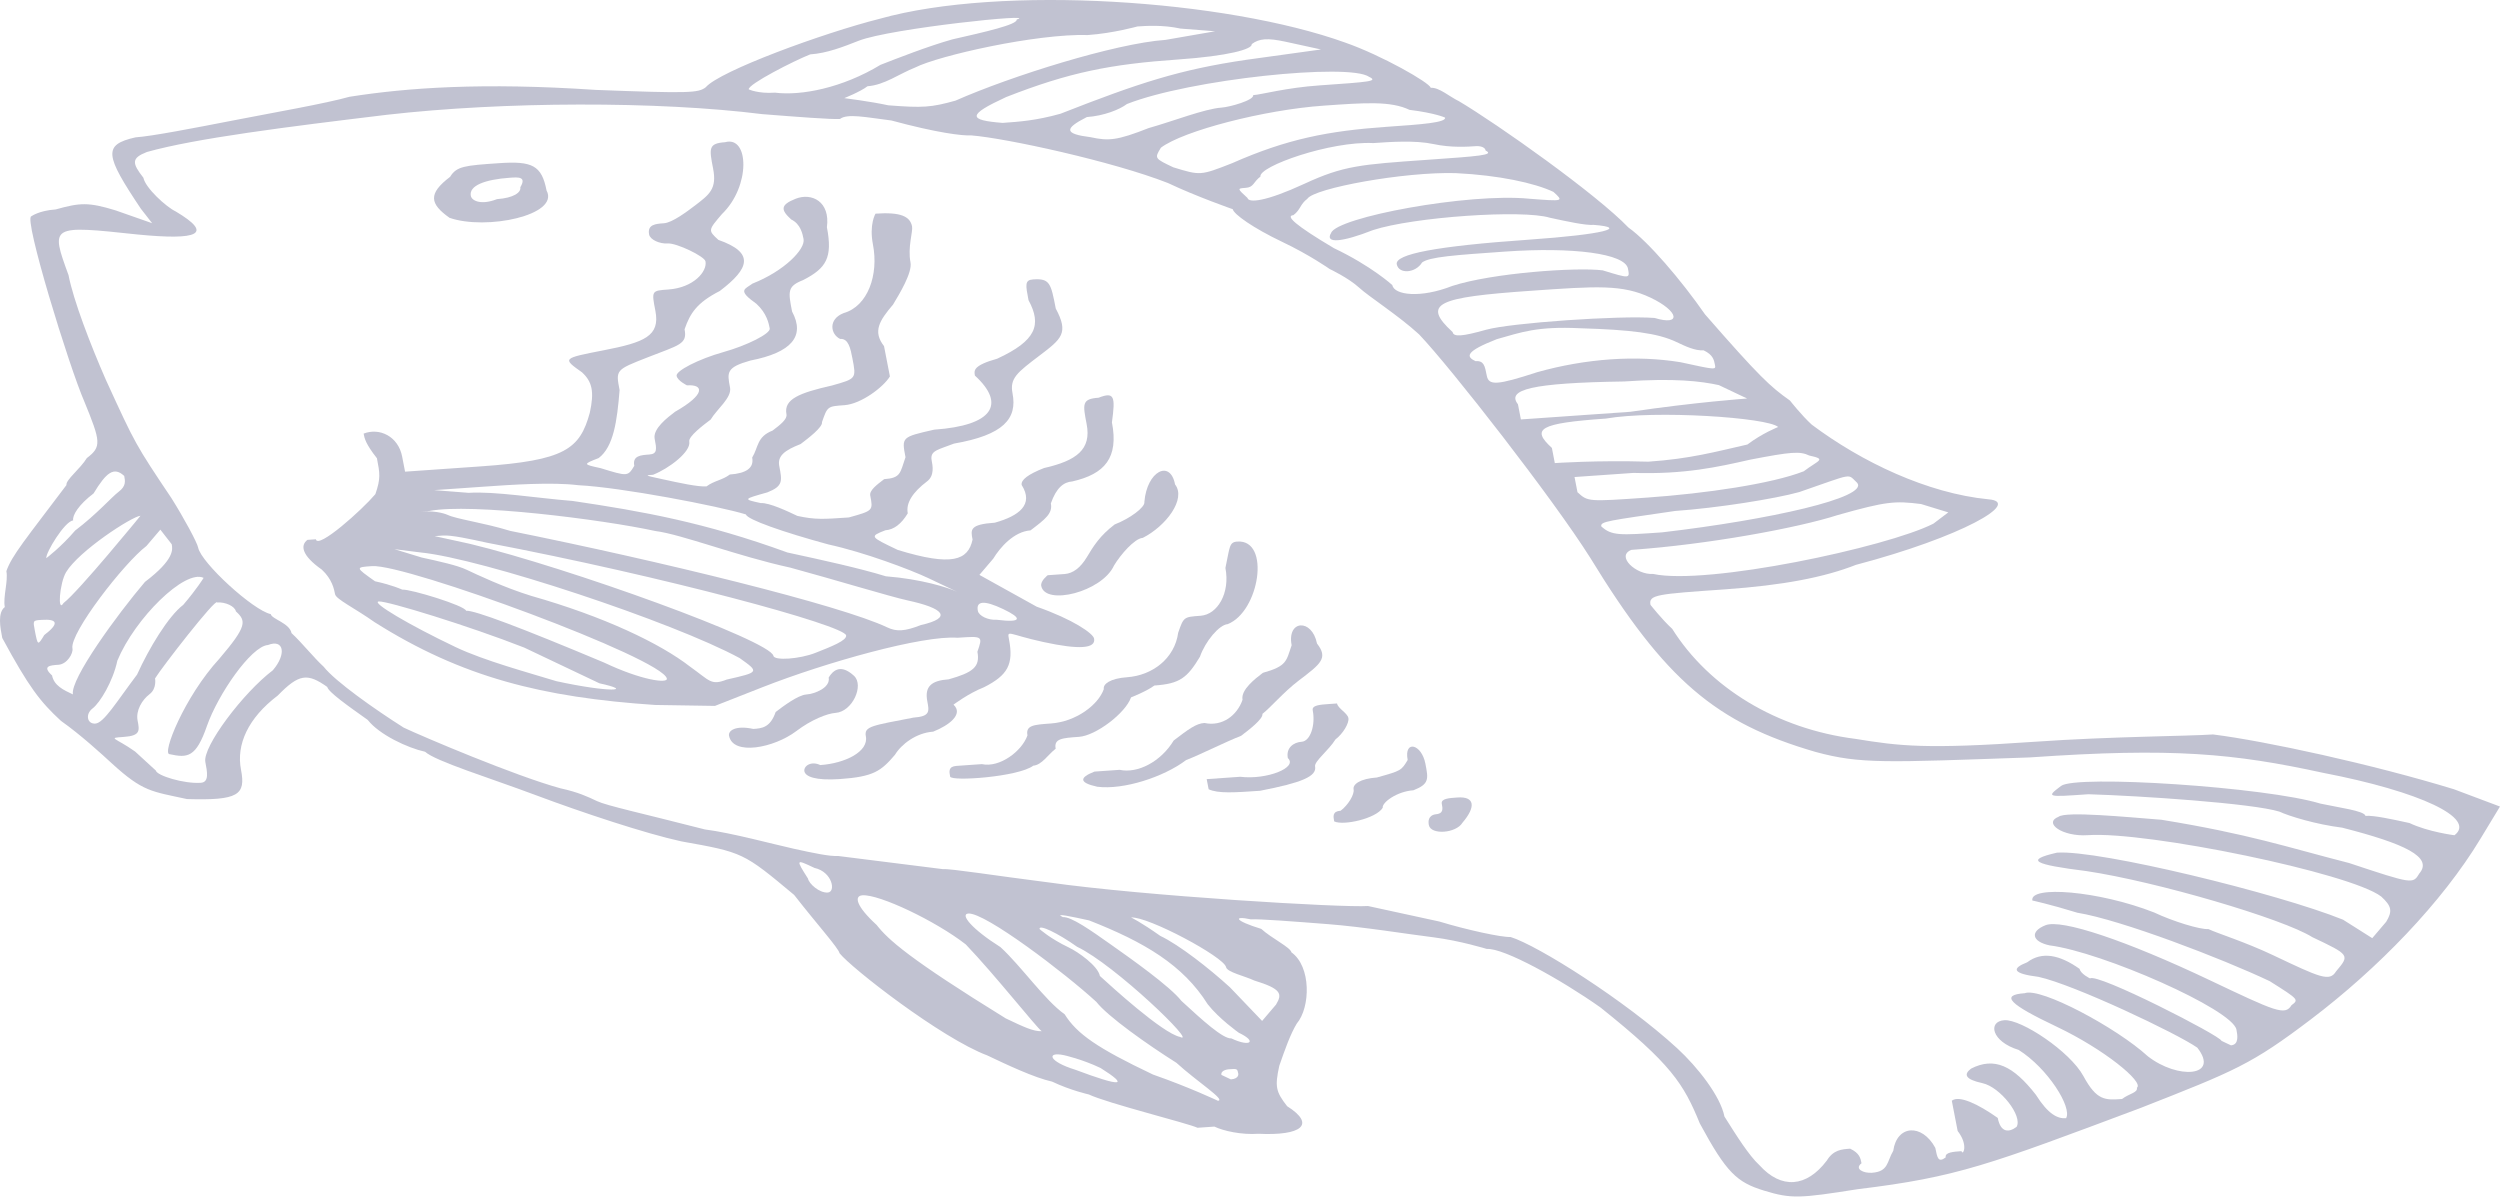 <svg width="191" height="92" viewBox="0 0 191 92" fill="none" xmlns="http://www.w3.org/2000/svg">
<path d="M41.758 14.558C41.384 12.63 40.665 12.289 38.096 12.468C35.527 12.647 34.883 12.692 34.389 13.51C32.683 14.803 32.832 15.572 34.344 16.641C37.137 17.617 42.775 16.44 41.758 14.558ZM35.97 14.962C35.82 14.189 37.033 13.713 38.958 13.579C39.602 13.534 40.245 13.489 39.752 14.306C39.826 14.693 39.258 15.124 37.97 15.214C36.764 15.689 36.045 15.348 35.97 14.962Z" fill="#313565" fill-opacity="0.3"/>
<path d="M87.43 38.348C87.504 38.735 86.367 39.597 85.159 40.069C84.022 40.931 83.527 41.745 83.039 42.562C82.545 43.38 81.977 43.811 81.333 43.856C81.333 43.856 80.689 43.901 80.045 43.946C80.045 43.946 79.477 44.377 79.551 44.763C79.85 46.304 84.201 45.221 85.114 43.2C85.608 42.383 86.672 41.138 87.309 41.093C89.091 40.186 90.642 38.124 89.774 37.01C89.406 35.082 87.624 35.99 87.43 38.348Z" fill="#313565" fill-opacity="0.3"/>
<path d="M93.622 43.393C93.996 45.321 93.008 46.956 91.72 47.045C90.433 47.135 90.433 47.135 90.014 48.339C89.744 50.312 88.037 51.605 86.112 51.74C84.825 51.83 84.256 52.261 84.331 52.647C83.912 53.85 82.211 55.14 80.279 55.275C78.992 55.365 78.348 55.41 78.498 56.182C78.079 57.386 76.378 58.675 75.015 58.379C74.372 58.424 73.084 58.514 73.084 58.514C72.44 58.559 72.515 58.945 72.59 59.331C72.665 59.718 77.809 59.358 78.947 58.496C79.591 58.451 80.085 57.634 80.653 57.203C80.504 56.43 81.147 56.385 82.435 56.295C83.722 56.205 85.992 54.485 86.411 53.281C86.411 53.281 87.624 52.805 88.193 52.374C90.124 52.239 90.693 51.808 91.675 50.177C92.094 48.973 93.158 47.728 93.795 47.684C96.221 46.731 97.098 41.197 94.529 41.376C93.891 41.417 93.966 41.803 93.622 43.393Z" fill="#313565" fill-opacity="0.3"/>
<path d="M110.152 61.4C110.227 61.786 110.302 62.172 109.658 62.217C109.658 62.217 109.014 62.262 109.164 63.035C109.314 63.807 111.245 63.672 111.733 62.855C112.796 61.607 112.647 60.838 111.359 60.928C110.721 60.968 110.077 61.013 110.152 61.4Z" fill="#313565" fill-opacity="0.3"/>
<path d="M63.835 54.465C65.123 54.376 66.036 52.358 65.243 51.63C64.449 50.903 63.805 50.948 63.311 51.765C63.461 52.538 62.248 53.014 61.605 53.059C60.961 53.104 59.823 53.966 59.261 54.397C58.842 55.601 58.198 55.646 57.554 55.691C56.192 55.394 55.623 55.825 55.698 56.212C55.997 57.757 59.135 57.146 60.842 55.853C61.985 54.986 63.197 54.51 63.835 54.465Z" fill="#313565" fill-opacity="0.3"/>
<path d="M107.547 58.062C107.053 58.879 107.053 58.879 105.197 59.4C103.909 59.49 103.34 59.921 103.415 60.307C103.49 60.694 102.996 61.511 102.427 61.939C101.783 61.984 101.858 62.37 101.933 62.756C102.652 63.098 105.146 62.532 105.64 61.715C105.565 61.328 106.702 60.466 107.99 60.376C109.202 59.9 109.127 59.514 108.903 58.358C108.61 56.813 107.247 56.517 107.547 58.062Z" fill="#313565" fill-opacity="0.3"/>
<path d="M98.682 49.296C98.263 50.5 98.338 50.886 96.487 51.403C95.918 51.834 94.78 52.697 94.929 53.466C94.51 54.669 93.372 55.528 92.016 55.235C91.372 55.28 90.803 55.711 89.672 56.573C88.683 58.204 86.908 59.111 85.546 58.815L83.614 58.95C82.402 59.426 82.477 59.812 83.839 60.108C85.845 60.36 88.908 59.363 90.615 58.073C91.828 57.597 93.603 56.69 94.817 56.218C95.385 55.786 96.523 54.924 96.449 54.541C97.018 54.11 98.081 52.865 99.213 52.003C100.919 50.709 101.489 50.282 100.62 49.168C100.232 47.23 98.307 47.365 98.682 49.296Z" fill="#313565" fill-opacity="0.3"/>
<path d="M100.292 54.266C100.517 55.424 100.097 56.624 99.453 56.669C98.81 56.714 98.241 57.146 98.391 57.918C99.184 58.646 96.758 59.594 94.759 59.346L92.19 59.525C92.19 59.525 92.265 59.911 92.34 60.298C93.058 60.639 94.346 60.549 96.271 60.415C99.409 59.804 100.622 59.328 100.472 58.556C100.397 58.169 101.534 57.307 102.029 56.493C102.598 56.062 103.092 55.245 103.017 54.858C102.942 54.472 102.223 54.131 102.148 53.745C102.148 53.745 102.148 53.745 101.505 53.79C100.861 53.834 100.217 53.879 100.292 54.266Z" fill="#313565" fill-opacity="0.3"/>
<path d="M53.917 6.669C53.349 7.101 52.705 7.145 45.486 6.867C36.904 6.291 31.116 6.695 26.691 7.396C24.834 7.917 21.053 8.572 17.915 9.183C14.777 9.793 11.633 10.404 10.352 10.494C7.858 11.059 8.008 11.832 10.756 15.939L11.624 17.053L8.83 16.073C6.749 15.436 6.112 15.48 4.255 16.001C2.968 16.091 2.399 16.522 2.399 16.522C1.755 16.567 5.288 28.05 6.455 30.706C7.698 33.747 7.772 34.133 6.635 34.996C6.141 35.813 5.003 36.675 5.077 37.058C1.969 41.186 0.906 42.431 0.487 43.635C0.637 44.407 0.217 45.608 0.367 46.38C-0.202 46.811 0.022 47.966 0.172 48.739C2.208 52.508 3.076 53.618 4.657 55.074C6.169 56.142 7.75 57.594 8.544 58.322C10.924 60.501 11.567 60.456 14.286 61.049C18.218 61.166 18.787 60.735 18.413 58.807C18.039 56.88 18.952 54.859 21.222 53.138C22.854 51.462 23.492 51.417 25.003 52.482C25.078 52.868 26.59 53.934 28.096 55.003C28.965 56.117 31.12 57.137 32.476 57.434C33.27 58.161 37.425 59.434 40.944 60.754C44.456 62.071 49.33 63.688 52.055 64.281C56.78 65.126 56.78 65.126 60.673 68.373C62.409 70.597 64.065 72.439 64.139 72.822C65.008 73.936 71.918 79.318 75.43 80.635C76.867 81.318 79.017 82.338 80.379 82.635C81.816 83.317 83.179 83.614 83.179 83.614C84.616 84.296 90.778 85.82 91.49 86.162C92.134 86.117 92.778 86.072 92.778 86.072C93.497 86.413 94.859 86.71 96.141 86.62C99.428 86.782 100.566 85.92 98.336 84.513C97.467 83.399 97.393 83.017 97.737 81.427C98.156 80.223 98.576 79.023 99.07 78.206C100.132 76.957 100.177 73.826 98.666 72.76C98.591 72.374 97.154 71.692 96.361 70.968C94.28 70.33 94.205 69.944 95.567 70.24C96.211 70.195 98.855 70.402 101.505 70.608C104.155 70.815 107.517 71.363 109.517 71.611C111.523 71.863 113.598 72.501 113.598 72.501C114.886 72.411 119.266 74.842 122.284 76.976C127.682 81.294 128.625 82.79 129.867 85.832C131.904 89.6 132.697 90.328 134.772 90.963C136.853 91.6 137.49 91.556 141.922 90.855C149.56 89.93 151.985 88.978 163.531 84.652C170.795 81.8 172.008 81.324 176.553 77.878C181.667 74.001 186.557 68.97 189.515 64.069L190.998 61.62L187.485 60.3C181.249 58.39 173.087 56.614 169.074 56.112C167.143 56.246 161.28 56.264 155.499 56.668C147.142 57.251 145.136 57 141.773 56.452C135.761 55.697 130.587 52.542 127.758 48.045C126.964 47.318 126.096 46.208 126.096 46.208C125.946 45.435 126.59 45.39 131.734 45.031C136.234 44.717 139.372 44.106 141.797 43.154C149.855 41.029 154.55 38.353 151.906 38.146C147.256 37.688 142.232 35.302 138.414 32.44C137.621 31.713 136.753 30.602 136.753 30.602C135.241 29.533 134.448 28.81 130.262 24.016C128.45 21.406 125.926 18.454 124.414 17.385C121.959 14.82 114.411 9.482 111.461 7.73C110.743 7.389 109.949 6.662 109.305 6.707C109.23 6.32 105.569 4.231 102.769 3.252C93.664 -0.024 76.495 -1.171 67.225 1.43C62.888 2.523 54.975 5.425 53.917 6.669ZM5.59 39.763C5.515 39.377 6.009 38.559 7.147 37.7C8.136 36.069 8.705 35.638 9.491 36.362C9.566 36.748 9.641 37.135 9.072 37.566C8.504 37.997 7.44 39.242 5.74 40.535C4.677 41.784 3.539 42.643 3.539 42.643C3.47 42.256 4.946 39.808 5.59 39.763ZM5.051 43.711C6.039 42.08 10.09 39.449 10.734 39.404C10.734 39.404 5.994 45.208 4.856 46.07C4.368 46.887 4.556 44.525 5.051 43.711ZM2.661 48.177C2.511 47.405 2.511 47.405 3.155 47.36C4.442 47.27 4.517 47.656 3.38 48.519C2.886 49.336 2.886 49.336 2.661 48.177ZM3.978 51.605C3.185 50.877 3.828 50.832 4.472 50.788C5.116 50.742 5.61 49.925 5.535 49.539C5.31 48.38 9.482 43.007 11.188 41.713L12.251 40.465L13.119 41.579C13.194 41.965 13.344 42.737 11.074 44.458C8.954 46.951 5.346 51.897 5.57 53.052C4.847 52.719 4.128 52.377 3.978 51.605ZM7.071 54.126C7.64 53.694 8.628 52.063 8.966 50.474C10.299 47.252 14.126 43.466 15.557 44.149C15.557 44.149 15.063 44.966 14 46.211C12.862 47.074 11.386 49.522 10.472 51.539C8.915 53.602 7.933 55.236 7.289 55.281C6.652 55.329 6.502 54.557 7.071 54.126ZM15.688 58.218C15.838 58.991 15.987 59.76 15.344 59.805C14.056 59.895 11.981 59.256 11.906 58.87C11.906 58.87 11.113 58.142 10.319 57.415C8.807 56.346 8.163 56.391 9.45 56.301C10.738 56.211 10.663 55.825 10.513 55.053C10.363 54.28 10.858 53.466 11.427 53.035C11.996 52.604 11.846 51.831 11.846 51.831C12.34 51.014 16.511 45.641 16.586 46.027C17.23 45.982 17.948 46.323 18.023 46.71C18.817 47.437 18.892 47.823 16.766 50.317C14.077 53.242 12.325 57.666 12.969 57.621C14.331 57.918 14.975 57.873 15.808 55.469C16.646 53.066 19.186 49.369 20.473 49.279C21.686 48.803 21.91 49.962 20.847 51.207C18.572 52.931 15.464 57.059 15.688 58.218ZM61.73 67.125C60.787 65.629 60.787 65.629 62.223 66.308C63.586 66.604 63.885 68.145 63.241 68.19C62.597 68.235 61.804 67.511 61.73 67.125ZM66.978 70.67C65.392 69.218 65.242 68.446 65.886 68.401C67.173 68.311 71.478 70.356 73.784 72.152C76.041 74.512 79.155 78.462 79.583 78.783C78.954 78.809 78.236 78.471 76.838 77.804C69.433 73.235 67.846 71.78 66.978 70.67ZM82.161 81.731C80.08 81.093 79.931 80.325 81.293 80.617C81.293 80.617 82.655 80.914 84.086 81.597C86.317 83.003 85.673 83.048 82.161 81.731ZM94.605 82.033C94.605 82.033 94.68 82.419 94.036 82.464L93.317 82.123C93.242 81.737 93.886 81.692 93.886 81.692C94.53 81.647 94.53 81.647 94.605 82.033ZM93.048 84.099C93.048 84.099 90.892 83.075 88.099 82.1C83.793 80.055 82.281 78.986 81.338 77.49C79.826 76.421 78.021 73.81 76.434 72.359C74.204 70.952 73.336 69.838 73.979 69.793C75.267 69.703 81.383 74.358 83.758 76.541C84.627 77.655 87.645 79.79 89.875 81.196C91.461 82.644 93.692 84.054 93.048 84.099ZM82.296 72.337C85.164 73.699 91.587 79.899 90.15 79.22C88.788 78.923 84.826 75.289 84.033 74.565C83.883 73.792 82.372 72.727 81.653 72.386C80.216 71.703 79.423 70.979 79.423 70.979C79.347 70.586 80.784 71.268 82.296 72.337ZM94.644 78.902C96.081 79.585 95.512 80.016 94.075 79.334C93.431 79.379 91.844 77.927 90.263 76.471C89.395 75.358 86.377 73.223 84.865 72.158C83.353 71.089 81.847 70.023 81.204 70.068C80.485 69.727 81.847 70.023 83.21 70.32C87.44 71.978 90.39 73.73 92.27 76.726C93.138 77.837 94.644 78.902 94.644 78.902ZM93.671 73.888C93.746 74.275 95.108 74.571 95.827 74.912C97.908 75.55 97.983 75.936 97.489 76.75L96.426 77.999L93.971 75.433C92.384 73.982 90.084 72.185 88.647 71.502C87.135 70.434 86.417 70.096 86.417 70.096C87.704 70.002 93.521 73.116 93.671 73.888ZM146.769 38.508L148.85 39.146L147.712 40.008C144.154 41.819 130.384 44.738 126.297 43.849C125.01 43.938 123.423 42.487 124.636 42.011C130.424 41.607 137.343 40.341 140.413 39.347C144.119 38.302 144.762 38.257 146.769 38.508ZM141.894 36.895C142.763 38.009 135.268 39.703 126.986 40.672C123.773 40.897 123.13 40.941 122.336 40.214C122.261 39.828 122.905 39.783 127.974 39.038C131.187 38.813 135.612 38.113 137.468 37.592C141.745 36.122 141.101 36.167 141.894 36.895ZM138.226 34.802C139.588 35.099 138.945 35.143 137.807 36.006C135.388 36.958 130.319 37.703 125.813 38.018C121.312 38.332 121.312 38.332 120.519 37.604L120.294 36.445C120.294 36.445 122.225 36.311 124.794 36.131C128.726 36.248 131.226 35.682 133.72 35.117C136.87 34.509 137.514 34.464 138.226 34.802ZM135.852 32.623C135.852 32.623 134.639 33.099 133.502 33.961C131.008 34.527 129.151 35.048 125.939 35.272C122.007 35.155 118.788 35.38 118.788 35.38C118.788 35.38 118.713 34.994 118.564 34.221C116.977 32.77 117.546 32.338 122.69 31.979C126.477 31.323 135.058 31.895 135.852 32.623ZM121.497 42.618C127.225 51.994 131.117 55.242 138.71 57.448C142.148 58.383 144.079 58.248 155.085 57.867C166.017 57.104 170.667 57.563 177.472 59.041C184.922 60.475 189.228 62.523 187.52 63.813C187.52 63.813 185.514 63.562 184.083 62.879C182.72 62.582 181.364 62.286 180.72 62.331C180.645 61.944 178.639 61.693 177.283 61.396C173.127 60.124 158.608 59.18 157.47 60.043C156.333 60.905 156.333 60.905 159.552 60.68C163.483 60.797 172.07 61.369 174.145 62.007C174.864 62.348 176.945 62.986 178.944 63.234C183.743 64.461 185.9 65.485 184.837 66.734C184.343 67.551 184.343 67.551 179.468 65.934C174.669 64.707 171.869 63.728 165.144 62.631C162.494 62.425 157.844 61.967 157.281 62.397C156.068 62.873 157.581 63.942 159.512 63.807C164.012 63.493 179.624 66.706 181.929 68.499C182.723 69.227 182.798 69.613 182.303 70.427L181.24 71.675L179.009 70.265C174.06 68.265 160.374 64.918 157.161 65.142C154.667 65.708 155.379 66.05 159.391 66.549C164.76 67.349 174.434 70.193 176.664 71.6C179.532 72.962 179.532 72.962 178.476 74.21C177.982 75.027 177.263 74.686 173.676 72.983C171.52 71.959 169.446 71.324 168.727 70.983C168.083 71.028 166.008 70.39 164.572 69.711C160.341 68.052 155.047 67.639 155.272 68.798C155.272 68.798 156.635 69.094 158.71 69.732C162.072 70.28 169.821 73.259 173.408 74.962C175.638 76.369 175.638 76.369 175.069 76.8C174.575 77.617 173.857 77.276 168.833 74.89C162.371 71.822 157.497 70.208 156.285 70.684C155.072 71.16 155.222 71.933 156.583 72.226C160.59 72.729 170.563 77.115 170.863 78.66C170.938 79.046 171.087 79.818 170.444 79.863L169.725 79.522C169.65 79.136 160.246 74.319 159.677 74.75C159.677 74.75 158.958 74.409 158.883 74.023C157.371 72.954 156.015 72.66 154.877 73.519C153.664 73.995 153.739 74.382 155.746 74.633C158.464 75.226 166.362 78.974 167.875 80.043C169.611 82.267 166.392 82.491 164.093 80.698C161.713 78.519 155.895 75.406 154.689 75.881C152.758 76.016 153.551 76.744 157.144 78.447C160.73 80.15 163.83 82.674 163.26 83.102C163.335 83.488 162.692 83.533 162.123 83.964C160.835 84.054 160.192 84.099 159.174 82.216C158.156 80.333 154.419 77.854 153.131 77.944C151.844 78.034 152.144 79.579 154.224 80.213C156.454 81.619 158.335 84.62 157.847 85.433C157.203 85.478 156.484 85.137 155.541 83.64C153.805 81.416 152.368 80.734 150.592 81.641C150.023 82.072 150.098 82.458 151.461 82.754C152.823 83.051 154.554 85.275 154.066 86.092C153.497 86.523 152.853 86.568 152.628 85.41C151.116 84.341 149.679 83.662 149.117 84.093L149.565 86.406C150.434 87.52 149.939 88.334 149.864 87.948C149.221 87.993 148.577 88.038 148.652 88.424C148.083 88.855 148.008 88.469 147.858 87.697C146.841 85.814 144.915 85.948 144.645 87.921C144.152 88.738 144.301 89.511 143.014 89.6C142.37 89.645 141.651 89.304 142.22 88.873C142.145 88.487 142.07 88.1 141.352 87.759C140.708 87.804 140.064 87.849 139.57 88.666C138.013 90.729 136.088 90.863 134.426 89.026C133.633 88.298 132.69 86.802 131.747 85.302C131.448 83.76 129.71 81.533 128.13 80.081C124.169 76.446 117.483 72.222 115.402 71.585C114.758 71.629 112.04 71.037 109.959 70.403C107.234 69.81 104.516 69.22 104.516 69.22C102.585 69.355 87.423 68.46 80.054 67.408C76.047 66.905 72.679 66.357 72.035 66.402C72.035 66.402 70.029 66.151 68.028 65.899C66.022 65.647 64.022 65.396 64.022 65.396C63.378 65.441 62.016 65.144 60.66 64.847C59.297 64.551 55.86 63.62 53.854 63.369C49.054 62.138 46.33 61.549 45.617 61.207C44.899 60.866 44.18 60.525 42.824 60.228C39.386 59.293 32.281 56.27 30.844 55.591C28.613 54.181 25.595 52.046 24.727 50.936C23.934 50.208 23.066 49.098 22.273 48.37C22.123 47.598 20.76 47.301 20.686 46.919C19.324 46.623 15.362 42.988 15.138 41.833C15.063 41.447 14.046 39.564 13.102 38.064C10.348 33.953 10.347 33.954 8.093 29.029C6.926 26.374 5.608 22.946 5.235 21.018C3.842 17.204 3.842 17.204 10.499 17.914C15.149 18.372 16.361 17.896 13.412 16.148C12.694 15.807 11.107 14.356 10.957 13.583C10.089 12.469 10.014 12.083 11.227 11.611C14.934 10.569 21.934 9.689 29.573 8.768C38.499 7.753 50.224 7.717 58.236 8.72C60.88 8.927 63.53 9.134 64.174 9.089C64.743 8.658 66.105 8.954 68.105 9.206C71.543 10.14 73.548 10.388 74.192 10.343C76.836 10.55 85.004 12.325 89.234 13.984C91.39 15.008 94.183 15.983 94.183 15.983C94.258 16.37 95.77 17.435 97.92 18.459C100.076 19.483 101.581 20.549 101.581 20.549C101.581 20.549 103.019 21.231 103.812 21.955C104.605 22.683 106.829 24.09 108.417 25.545C110.86 28.111 118.668 38.125 121.497 42.618ZM124.097 29.144C127.954 28.875 129.96 29.127 131.323 29.423C132.76 30.105 133.479 30.447 133.479 30.447C133.479 30.447 129.622 30.716 124.553 31.461L116.196 32.045L115.971 30.886C115.097 29.773 116.947 29.252 124.097 29.144ZM128.073 26.126C128.792 26.468 129.511 26.809 130.154 26.764C130.873 27.105 130.948 27.491 131.023 27.878C131.098 28.264 131.098 28.264 128.379 27.671C125.016 27.123 121.154 27.392 117.447 28.434C114.384 29.431 113.74 29.476 113.591 28.703C113.441 27.931 113.366 27.545 112.722 27.59C112.003 27.248 111.928 26.862 114.354 25.913C116.211 25.392 117.417 24.917 120.711 25.078C124.636 25.196 126.637 25.447 128.073 26.126ZM126.113 22.747C128.269 23.771 128.493 24.926 126.412 24.292C123.769 24.085 115.406 24.669 113.549 25.19C111.693 25.711 111.055 25.756 110.98 25.37C108.6 23.191 109.813 22.714 116.888 22.221C122.031 21.858 123.963 21.723 126.113 22.747ZM111.235 13.227C114.523 13.389 117.247 13.982 118.684 14.661C119.478 15.388 119.478 15.388 116.828 15.182C112.178 14.723 102.114 16.6 101.695 17.8C101.201 18.618 102.488 18.528 104.907 17.576C107.97 16.579 116.333 15.996 118.408 16.634C119.771 16.93 121.133 17.226 121.771 17.182C124.421 17.388 122.564 17.909 116.777 18.313C109.701 18.807 106.564 19.418 106.713 20.19C106.863 20.963 108.151 20.873 108.645 20.055C109.213 19.624 111.139 19.49 115.001 19.22C120.145 18.861 124.152 19.364 124.376 20.52C124.526 21.292 124.526 21.292 122.444 20.654C120.438 20.403 114.013 20.852 110.944 21.849C108.519 22.801 106.518 22.549 106.369 21.777C106.369 21.777 104.782 20.325 101.913 18.96C98.965 17.212 98.177 16.484 98.815 16.439C99.383 16.008 99.309 15.622 99.877 15.191C100.378 14.376 107.303 13.11 111.235 13.227ZM104.923 10.931C106.211 10.841 108.136 10.707 109.499 11.003C110.861 11.299 112.142 11.21 112.786 11.165C112.786 11.165 113.43 11.12 113.505 11.506C114.224 11.848 112.936 11.937 109.08 12.207C103.936 12.566 102.648 12.656 99.66 14.039C96.672 15.422 95.385 15.511 95.31 15.125C94.516 14.398 94.516 14.398 95.16 14.353C95.803 14.308 95.729 13.922 96.297 13.491C96.147 12.714 101.636 10.769 104.923 10.931ZM107.687 8.393C109.693 8.644 110.406 8.986 110.406 8.986C110.481 9.372 108.55 9.507 105.981 9.686C101.48 10 98.343 10.611 94.135 12.467C91.71 13.419 91.71 13.419 89.635 12.781C88.198 12.099 88.198 12.098 88.692 11.285C90.399 9.991 96.6 8.387 101.107 8.073C104.325 7.844 106.256 7.71 107.687 8.393ZM104.594 5.868C105.312 6.21 104.669 6.255 100.812 6.524C98.243 6.703 96.387 7.224 95.743 7.269C95.818 7.655 93.962 8.176 93.324 8.221C92.036 8.311 89.617 9.263 87.761 9.784C85.342 10.736 84.698 10.781 83.336 10.484C81.329 10.233 81.254 9.847 83.037 8.943C84.324 8.853 85.531 8.377 86.1 7.946C90.938 6.042 103.082 4.803 104.594 5.868ZM98.207 3.186L100.926 3.779L95.213 4.57C90.144 5.315 87.081 6.312 81.024 8.688C79.167 9.209 77.886 9.299 76.598 9.389C73.954 9.182 73.879 8.795 76.868 7.416C81.713 5.516 84.851 4.905 89.995 4.546C93.852 4.277 95.708 3.756 95.633 3.369C96.202 2.938 96.846 2.893 98.207 3.186ZM90.189 2.183L92.833 2.39L89.052 3.046C85.195 3.315 77.206 5.827 73.006 7.686C71.149 8.207 70.505 8.252 67.862 8.045C66.499 7.748 64.499 7.497 64.499 7.497C64.499 7.497 65.712 7.021 66.28 6.589C67.568 6.5 68.7 5.637 69.912 5.161C71.694 4.254 79.183 2.56 83.114 2.677C85.045 2.543 86.896 2.022 86.896 2.022C87.545 1.977 88.833 1.887 90.189 2.183ZM77.676 1.491C77.751 1.877 75.257 2.443 72.757 3.009C70.901 3.53 68.481 4.482 67.268 4.954C64.355 6.72 61.211 7.331 59.21 7.079C57.923 7.169 57.204 6.828 57.204 6.828C57.129 6.442 60.687 4.631 61.899 4.155C63.187 4.065 64.394 3.589 65.606 3.113C68.032 2.164 79.527 0.974 77.676 1.491Z" fill="#313565" fill-opacity="0.3"/>
<path d="M67.647 40.512C68.291 40.467 68.86 40.036 69.353 39.219C69.204 38.446 69.698 37.633 70.836 36.77C71.405 36.339 71.255 35.566 71.181 35.184C71.031 34.411 71.675 34.366 72.887 33.89C76.669 33.235 77.732 31.99 77.358 30.058C77.133 28.9 77.702 28.472 79.403 27.179C81.109 25.885 81.673 25.458 80.66 23.572C80.287 21.644 80.212 21.258 78.924 21.348C78.28 21.392 78.355 21.779 78.579 22.934C79.597 24.816 79.178 26.02 76.19 27.403C74.334 27.924 74.409 28.311 74.484 28.697C76.864 30.876 75.876 32.511 71.376 32.825C68.882 33.391 68.882 33.39 69.18 34.932C68.761 36.136 68.836 36.518 67.548 36.608C66.979 37.039 66.411 37.471 66.486 37.857C66.71 39.016 66.71 39.015 64.853 39.533C62.922 39.668 62.284 39.712 60.922 39.416C60.203 39.075 58.766 38.392 58.128 38.437C56.766 38.14 56.766 38.14 58.622 37.619C59.834 37.143 59.76 36.757 59.535 35.602C59.386 34.829 59.955 34.398 61.168 33.925C61.737 33.494 62.874 32.632 62.8 32.249C63.219 31.045 63.219 31.046 64.507 30.956C65.794 30.866 67.495 29.573 67.989 28.759C67.989 28.759 67.764 27.6 67.54 26.445C66.672 25.331 67.166 24.517 68.229 23.269C68.723 22.451 69.712 20.82 69.562 20.047C69.337 18.889 69.757 17.689 69.682 17.302C69.532 16.53 68.813 16.189 66.888 16.323C66.888 16.323 66.394 17.14 66.693 18.682C67.142 20.996 66.303 23.399 64.453 23.92C63.24 24.396 63.464 25.551 64.183 25.893C64.827 25.848 64.977 26.62 65.126 27.389C65.425 28.93 65.425 28.93 63.568 29.451C61.074 30.017 59.862 30.493 60.086 31.648C60.161 32.035 59.592 32.466 59.023 32.897C57.81 33.373 57.96 34.146 57.466 34.959C57.616 35.732 57.047 36.163 55.759 36.253C55.19 36.684 54.547 36.729 53.978 37.16C53.334 37.205 51.972 36.909 50.615 36.612C49.253 36.316 49.253 36.316 49.897 36.271C51.109 35.795 52.81 34.505 52.66 33.733C52.586 33.346 53.723 32.484 54.293 32.056C54.787 31.239 55.925 30.38 55.775 29.608C55.55 28.449 55.476 28.066 57.333 27.545C60.47 26.935 61.534 25.69 60.515 23.803C60.216 22.262 60.142 21.876 61.354 21.4C63.136 20.492 63.624 19.679 63.175 17.361C63.444 15.389 62.007 14.706 60.794 15.182C59.582 15.659 59.657 16.045 60.45 16.769C61.168 17.11 61.318 17.883 61.392 18.265C61.542 19.038 59.91 20.714 57.491 21.666C56.922 22.097 56.278 22.142 57.791 23.211C58.584 23.938 58.733 24.707 58.808 25.093C58.883 25.48 57.102 26.387 55.251 26.904C53.394 27.425 51.619 28.332 51.693 28.715C51.767 29.097 52.487 29.442 52.487 29.442C53.774 29.352 53.924 30.125 51.573 31.46C51.004 31.891 49.867 32.753 50.016 33.522C50.166 34.295 50.241 34.681 49.597 34.726C48.953 34.771 48.309 34.816 48.459 35.588C47.965 36.406 47.965 36.406 45.89 35.768C44.528 35.471 44.528 35.471 45.74 34.995C46.878 34.133 47.148 32.16 47.337 29.802C47.037 28.257 47.037 28.257 49.463 27.308C51.882 26.356 52.526 26.311 52.302 25.156C52.721 23.952 53.215 23.139 54.991 22.232C57.261 20.511 57.68 19.307 54.886 18.328C54.092 17.6 54.092 17.6 55.156 16.355C57.351 14.248 57.246 10.345 55.396 10.865C54.108 10.955 54.183 11.341 54.482 12.883C54.781 14.424 54.212 14.855 53.075 15.718C52.506 16.149 51.368 17.011 50.73 17.056C50.093 17.1 49.443 17.146 49.593 17.918C49.668 18.304 50.386 18.646 51.03 18.601C51.674 18.556 53.824 19.58 53.899 19.966C54.049 20.739 52.985 21.984 51.06 22.118C49.773 22.208 49.773 22.208 50.072 23.753C50.446 25.681 49.233 26.157 46.096 26.767C42.958 27.378 42.958 27.378 44.463 28.444C45.257 29.171 45.407 29.944 45.062 31.53C44.298 34.32 43.167 35.182 36.735 35.631L30.947 36.035L30.723 34.876C30.423 33.331 28.986 32.652 27.78 33.128C27.855 33.514 27.93 33.901 28.797 35.011C29.022 36.169 29.096 36.552 28.677 37.756C27.615 39.004 24.282 41.974 24.132 41.201C24.132 41.201 24.132 41.201 23.488 41.246C22.919 41.677 23.069 42.45 24.581 43.515C25.374 44.243 25.524 45.011 25.599 45.398C25.673 45.784 27.111 46.467 28.616 47.532C35.303 51.76 41.464 53.283 50.046 53.859L54.621 53.931L58.253 52.503C63.098 50.602 70.517 48.518 73.161 48.725C75.092 48.59 75.092 48.59 74.673 49.794C74.898 50.953 74.329 51.38 72.478 51.901C71.191 51.991 70.622 52.422 70.846 53.577C70.996 54.35 71.071 54.736 69.783 54.826C66.645 55.437 66.002 55.481 66.151 56.254C66.376 57.413 64.594 58.316 62.669 58.451C61.95 58.109 61.381 58.541 61.456 58.927C61.531 59.313 62.25 59.654 64.175 59.52C66.75 59.34 67.313 58.91 68.376 57.665C68.87 56.847 70.009 55.988 71.29 55.899C72.503 55.423 73.634 54.561 72.847 53.836C72.847 53.836 73.985 52.974 75.192 52.498C76.973 51.591 77.461 50.774 77.087 48.846C76.937 48.074 77.012 48.46 79.731 49.053C82.45 49.646 83.737 49.556 83.588 48.784C83.513 48.398 82.001 47.333 79.207 46.353L74.827 43.922L75.89 42.674C76.384 41.856 77.447 40.611 78.729 40.522C79.866 39.659 80.435 39.228 80.286 38.459C80.705 37.255 81.275 36.828 81.918 36.783C84.412 36.217 85.476 34.972 84.951 32.269C85.221 30.296 85.146 29.91 83.934 30.386C82.646 30.476 82.721 30.862 83.02 32.404C83.394 34.331 82.256 35.194 79.762 35.759C78.55 36.235 77.981 36.666 78.056 37.053C78.999 38.549 77.861 39.411 76.01 39.932C74.079 40.067 74.154 40.453 74.304 41.226C73.959 42.812 72.747 43.288 68.591 42.016C66.434 40.988 66.434 40.989 67.647 40.512ZM28.651 44.409C27.139 43.34 27.139 43.34 28.426 43.251C30.995 43.071 50.648 50.3 50.948 51.846C51.023 52.232 49.017 51.98 46.149 50.618C39.762 47.936 36.25 46.615 35.606 46.66C35.531 46.274 31.376 45.002 30.732 45.047C30.726 45.047 30.013 44.706 28.651 44.409ZM42.51 52.043C40.429 51.405 36.992 50.475 34.836 49.451C31.25 47.747 28.3 45.996 28.944 45.951C29.588 45.906 35.824 47.816 40.055 49.478L45.798 52.205C48.523 52.798 46.598 52.932 42.51 52.043ZM55.523 51.918C54.311 52.394 54.236 52.008 52.73 50.938C50.424 49.145 46.118 47.097 40.6 45.529C38.519 44.891 36.37 43.87 35.651 43.529C34.932 43.188 33.57 42.891 32.214 42.594L30.133 41.957L32.139 42.208C36.789 42.667 51.412 47.511 56.517 50.282C58.017 51.352 58.017 51.352 55.523 51.918ZM62.299 49.879C61.086 50.355 59.161 50.489 59.086 50.103C58.861 48.944 43.444 43.373 35.92 41.553C34.558 41.256 33.202 40.96 33.202 40.96L33.839 40.915C34.483 40.87 35.845 41.166 37.202 41.463C50.733 44.038 64.493 47.768 64.643 48.541C64.719 48.93 63.505 49.403 62.299 49.879ZM76.638 46.532C78.076 47.215 78.151 47.601 76.144 47.35C75.501 47.395 74.782 47.054 74.707 46.667C74.557 45.895 75.201 45.85 76.638 46.532ZM70.357 47.754C69.144 48.23 68.5 48.275 67.788 47.933C64.201 46.23 50.514 42.883 38.984 40.56C36.903 39.922 34.903 39.67 34.185 39.332C34.185 39.332 33.466 38.991 32.178 39.081L32.822 39.036C35.96 38.425 45.978 39.68 50.066 40.569C52.072 40.82 56.302 42.479 60.383 43.368C63.821 44.303 67.983 45.574 69.339 45.871C72.063 46.46 72.851 47.188 70.357 47.754ZM70.971 44.191C72.408 44.874 73.127 45.215 73.127 45.215C72.408 44.874 70.333 44.236 67.683 44.029C65.602 43.392 62.884 42.802 60.159 42.21C53.847 39.913 49.122 39.069 43.754 38.273C41.11 38.066 37.742 37.518 35.81 37.653L33.166 37.446L37.023 37.177C38.954 37.042 42.167 36.818 44.173 37.069C47.461 37.231 54.91 38.665 56.991 39.303C57.066 39.689 59.859 40.664 63.303 41.599C66.021 42.192 69.533 43.509 70.971 44.191Z" fill="#313565" fill-opacity="0.3"/>
</svg>
